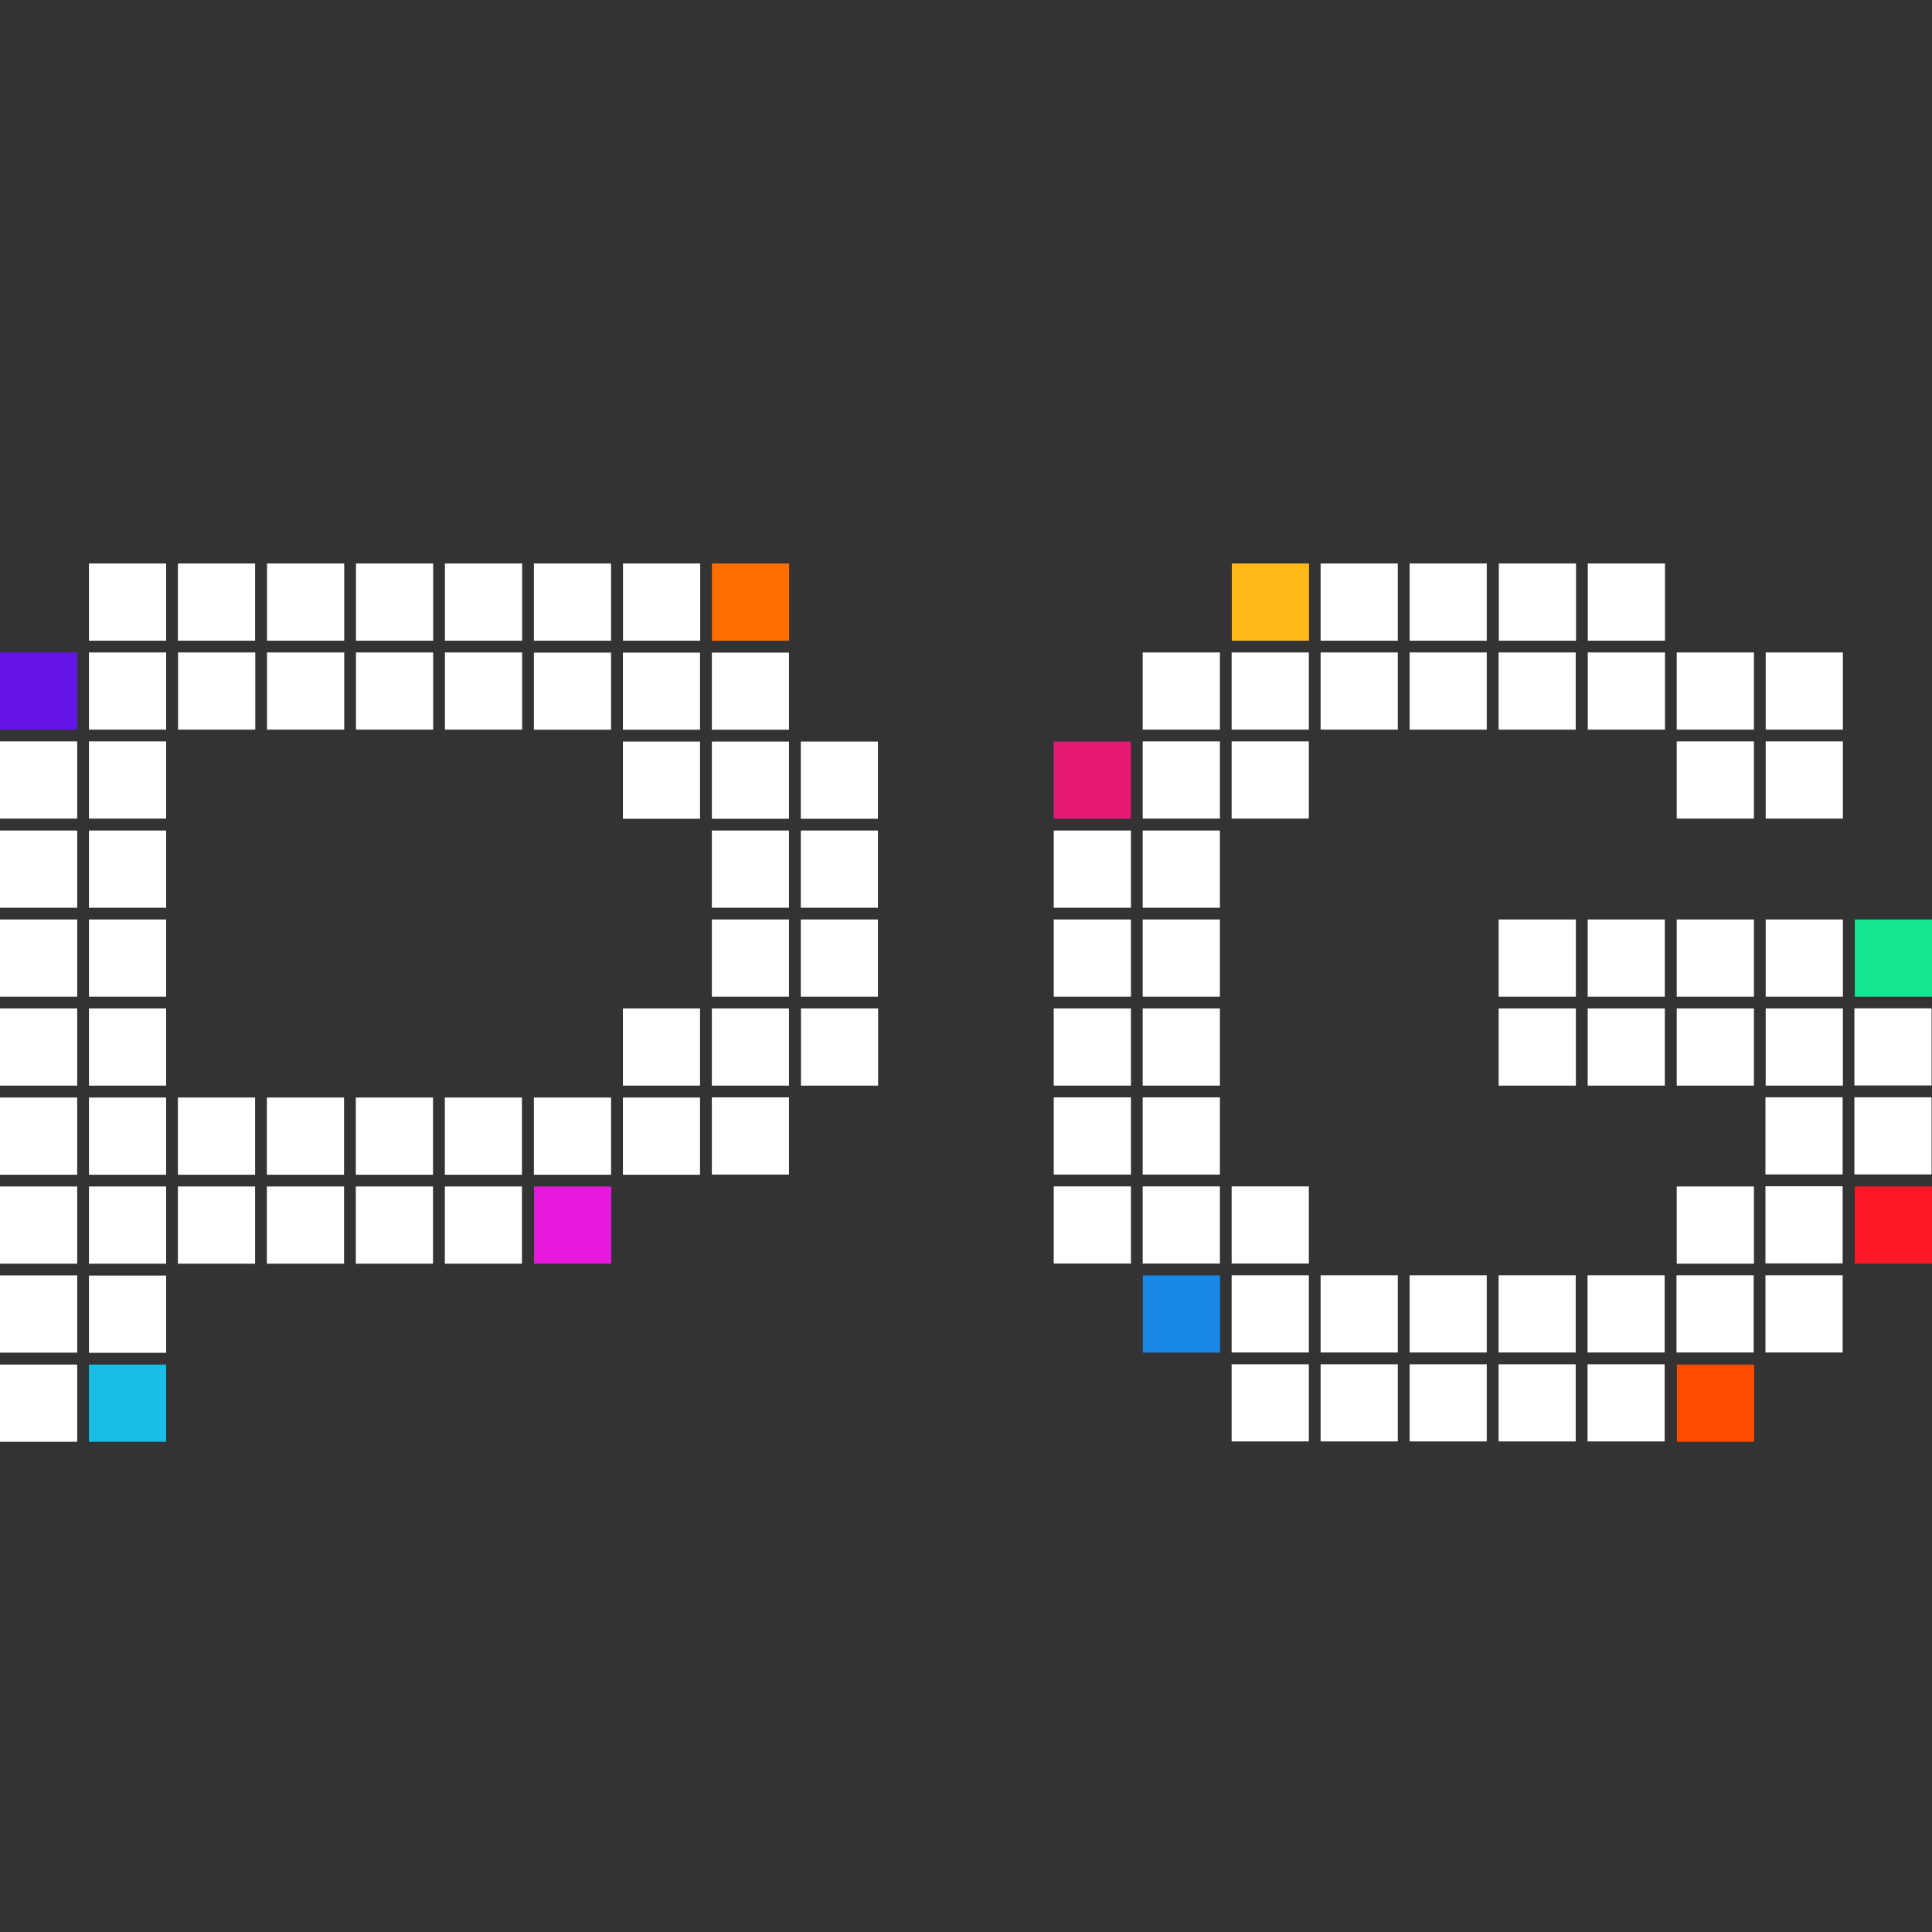 <svg width="24" height="24" viewBox="0 0 24 24" fill="none" xmlns="http://www.w3.org/2000/svg">
<rect x="0" y="0" width="24" height="24" fill="#333333" stroke="none"/>
<path d="M9.803 7H8.844V7.959H9.803V7Z" fill="#FF6E00"/>
<path d="M0.959 8.105H0V9.064H0.959V8.105Z" fill="#6414E6"/>
<path d="M2.064 16.951H1.105V17.91H2.064V16.951Z" fill="#19BEE6"/>
<path d="M7.593 14.739H6.634V15.698H7.593V14.739Z" fill="#E619DC"/>
<path fill-rule="evenodd" clip-rule="evenodd" d="M3.169 7H2.21V7.959H3.169V7ZM2.064 7H1.105V7.959H2.064V7ZM3.317 7.959H4.276V7H3.317V7.959ZM5.381 7H4.422V7.959H5.381V7ZM6.486 7H5.527V7.959H6.486V7ZM8.698 7H7.739V7.959H8.698V7ZM1.105 9.064H2.064V8.105H1.105V9.064ZM0 10.169H0.959V9.21H0V10.169ZM1.105 10.169H2.064V9.21H1.105V10.169ZM0 11.276H0.959V10.317H0V11.276ZM1.105 11.276H2.064V10.317H1.105V11.276ZM0 12.381H0.959V11.422H0V12.381ZM1.105 12.381H2.064V11.422H1.105V12.381ZM0 13.486H0.959V12.527H0V13.486ZM1.105 13.486H2.064V12.527H1.105V13.486ZM0 14.593H0.959V13.634H0V14.593ZM1.105 14.593H2.064V13.634H1.105V14.593ZM0 15.698H0.959V14.739H0V15.698ZM1.105 15.698H2.064V14.739H1.105V15.698ZM2.21 14.593H3.169V13.634H2.21V14.593ZM2.21 15.698H3.169V14.739H2.21V15.698ZM3.315 14.593H4.274V13.634H3.315V14.593ZM3.315 15.698H4.274V14.739H3.315V15.698ZM4.42 14.593H5.379V13.634H4.42V14.593ZM4.42 15.698H5.379V14.739H4.42V15.698ZM5.526 14.593H6.484V13.634H5.526V14.593ZM5.526 15.698H6.484V14.739H5.526V15.698ZM7.738 14.593H8.696V13.634H7.738V14.593ZM0 16.803H0.959V15.844H0V16.803ZM0 17.91H0.959V16.951H0V17.91ZM1.105 16.805H2.064V15.846H1.105V16.805ZM2.212 9.064H3.171V8.105H2.212V9.064ZM3.317 9.064H4.276V8.105H3.317V9.064ZM4.422 9.064H5.381V8.105H4.422V9.064ZM5.527 9.064H6.486V8.105H5.527V9.064ZM6.632 7.959H7.591V7H6.632V7.959ZM6.632 14.593H7.591V13.634H6.632V14.593ZM6.632 9.065H7.591V8.107H6.632V9.065ZM7.738 9.065H8.696V8.107H7.738V9.065ZM8.843 9.065H9.801V8.107H8.843V9.065ZM7.738 10.171H8.696V9.212H7.738V10.171ZM8.843 10.171H9.801V9.212H8.843V10.171ZM9.948 9.212V10.171H10.906V9.212H9.948ZM8.843 11.276H9.801V10.317H8.843V11.276ZM9.948 11.276H10.906V10.317H9.948V11.276ZM8.843 12.381H9.801V11.422H8.843V12.381ZM9.948 12.381H10.906V11.422H9.948V12.381ZM8.843 13.486H9.801V12.527H8.843V13.486ZM8.843 14.591H9.801V13.632H8.843V14.591ZM7.738 13.486H8.696V12.527H7.738V13.486ZM9.95 13.486H10.908V12.527H9.95V13.486Z" fill="white"/>
<path fill-rule="evenodd" clip-rule="evenodd" d="M13.09 11.276H14.049V10.317H13.09V11.276ZM13.09 12.381H14.049V11.422H13.09V12.381ZM13.09 13.486H14.049V12.527H13.09V13.486ZM13.09 14.591H14.049V13.632H13.09V14.591ZM13.09 15.696H14.049V14.738H13.09V15.696ZM14.195 10.169H15.154V9.21H14.195V10.169ZM14.195 9.064H15.154V8.105H14.195V9.064ZM15.3 10.169H16.259V9.21H15.3V10.169ZM15.3 9.064H16.259V8.105H15.3V9.064ZM17.364 8.105H16.405V9.064H17.364V8.105ZM16.405 7.959H17.364V7H16.405V7.959ZM17.511 9.064H18.469V8.105H17.511V9.064ZM17.511 7.959H18.469V7H17.511V7.959ZM18.616 9.064H19.574V8.105H18.616V9.064ZM19.578 7H18.619V7.959H19.578V7ZM20.683 8.105H19.724V9.064H20.683V8.105ZM19.724 7.959H20.683V7H19.724V7.959ZM14.195 11.276H15.154V10.317H14.195V11.276ZM14.195 12.381H15.154V11.422H14.195V12.381ZM14.195 13.486H15.154V12.527H14.195V13.486ZM18.617 12.381H19.576V11.422H18.617V12.381ZM18.617 13.486H19.576V12.527H18.617V13.486ZM20.681 11.422H19.723V12.381H20.681V11.422ZM20.681 12.527H19.723V13.486H20.681V12.527ZM20.829 12.381H21.788V11.422H20.829V12.381ZM20.829 13.486H21.788V12.527H20.829V13.486ZM20.829 15.698H21.788V14.739H20.829V15.698ZM21.934 12.381H22.893V11.422H21.934V12.381ZM21.934 13.486H22.893V12.527H21.934V13.486ZM20.829 9.064H21.788V8.105H20.829V9.064ZM20.829 10.169H21.788V9.21H20.829V10.169ZM21.934 9.064H22.893V8.105H21.934V9.064ZM21.934 10.169H22.893V9.21H21.934V10.169ZM14.195 14.591H15.154V13.632H14.195V14.591ZM14.195 15.696H15.154V14.738H14.195V15.696ZM15.3 15.696H16.259V14.738H15.3V15.696ZM15.3 16.801H16.259V15.843H15.3V16.801ZM15.3 17.906H16.259V16.948H15.3V17.906ZM17.364 15.843H16.405V16.801H17.364V15.843ZM16.405 17.906H17.364V16.948H16.405V17.906ZM17.511 16.801H18.469V15.843H17.511V16.801ZM17.511 17.906H18.469V16.948H17.511V17.906ZM18.616 16.801H19.574V15.843H18.616V16.801ZM18.616 17.906H19.574V16.948H18.616V17.906ZM20.679 15.843H19.721V16.801H20.679V15.843ZM19.721 17.906H20.679V16.948H19.721V17.906ZM20.826 16.801H21.785V15.843H20.826V16.801ZM21.931 16.801H22.89V15.843H21.931V16.801ZM21.931 14.589H22.89V13.631H21.931V14.589ZM21.931 15.694H22.89V14.736H21.931V15.694ZM23.036 12.526V13.484H23.995V12.526H23.036ZM23.036 14.589H23.995V13.631H23.036V14.589Z" fill="white"/>
<path d="M14.049 9.212H13.09V10.171H14.049V9.212Z" fill="#E61973"/>
<path d="M16.261 7H15.302V7.959H16.261V7Z" fill="#FFB919"/>
<path d="M15.156 15.844H14.197V16.803H15.156V15.844Z" fill="#1987E6"/>
<path d="M21.79 16.951H20.831V17.91H21.79V16.951Z" fill="#FF4B00"/>
<path d="M24 11.422H23.041V12.381H24V11.422Z" fill="#14E691"/>
<path d="M24 14.739H23.041V15.698H24V14.739Z" fill="#FF1928"/>
</svg>
